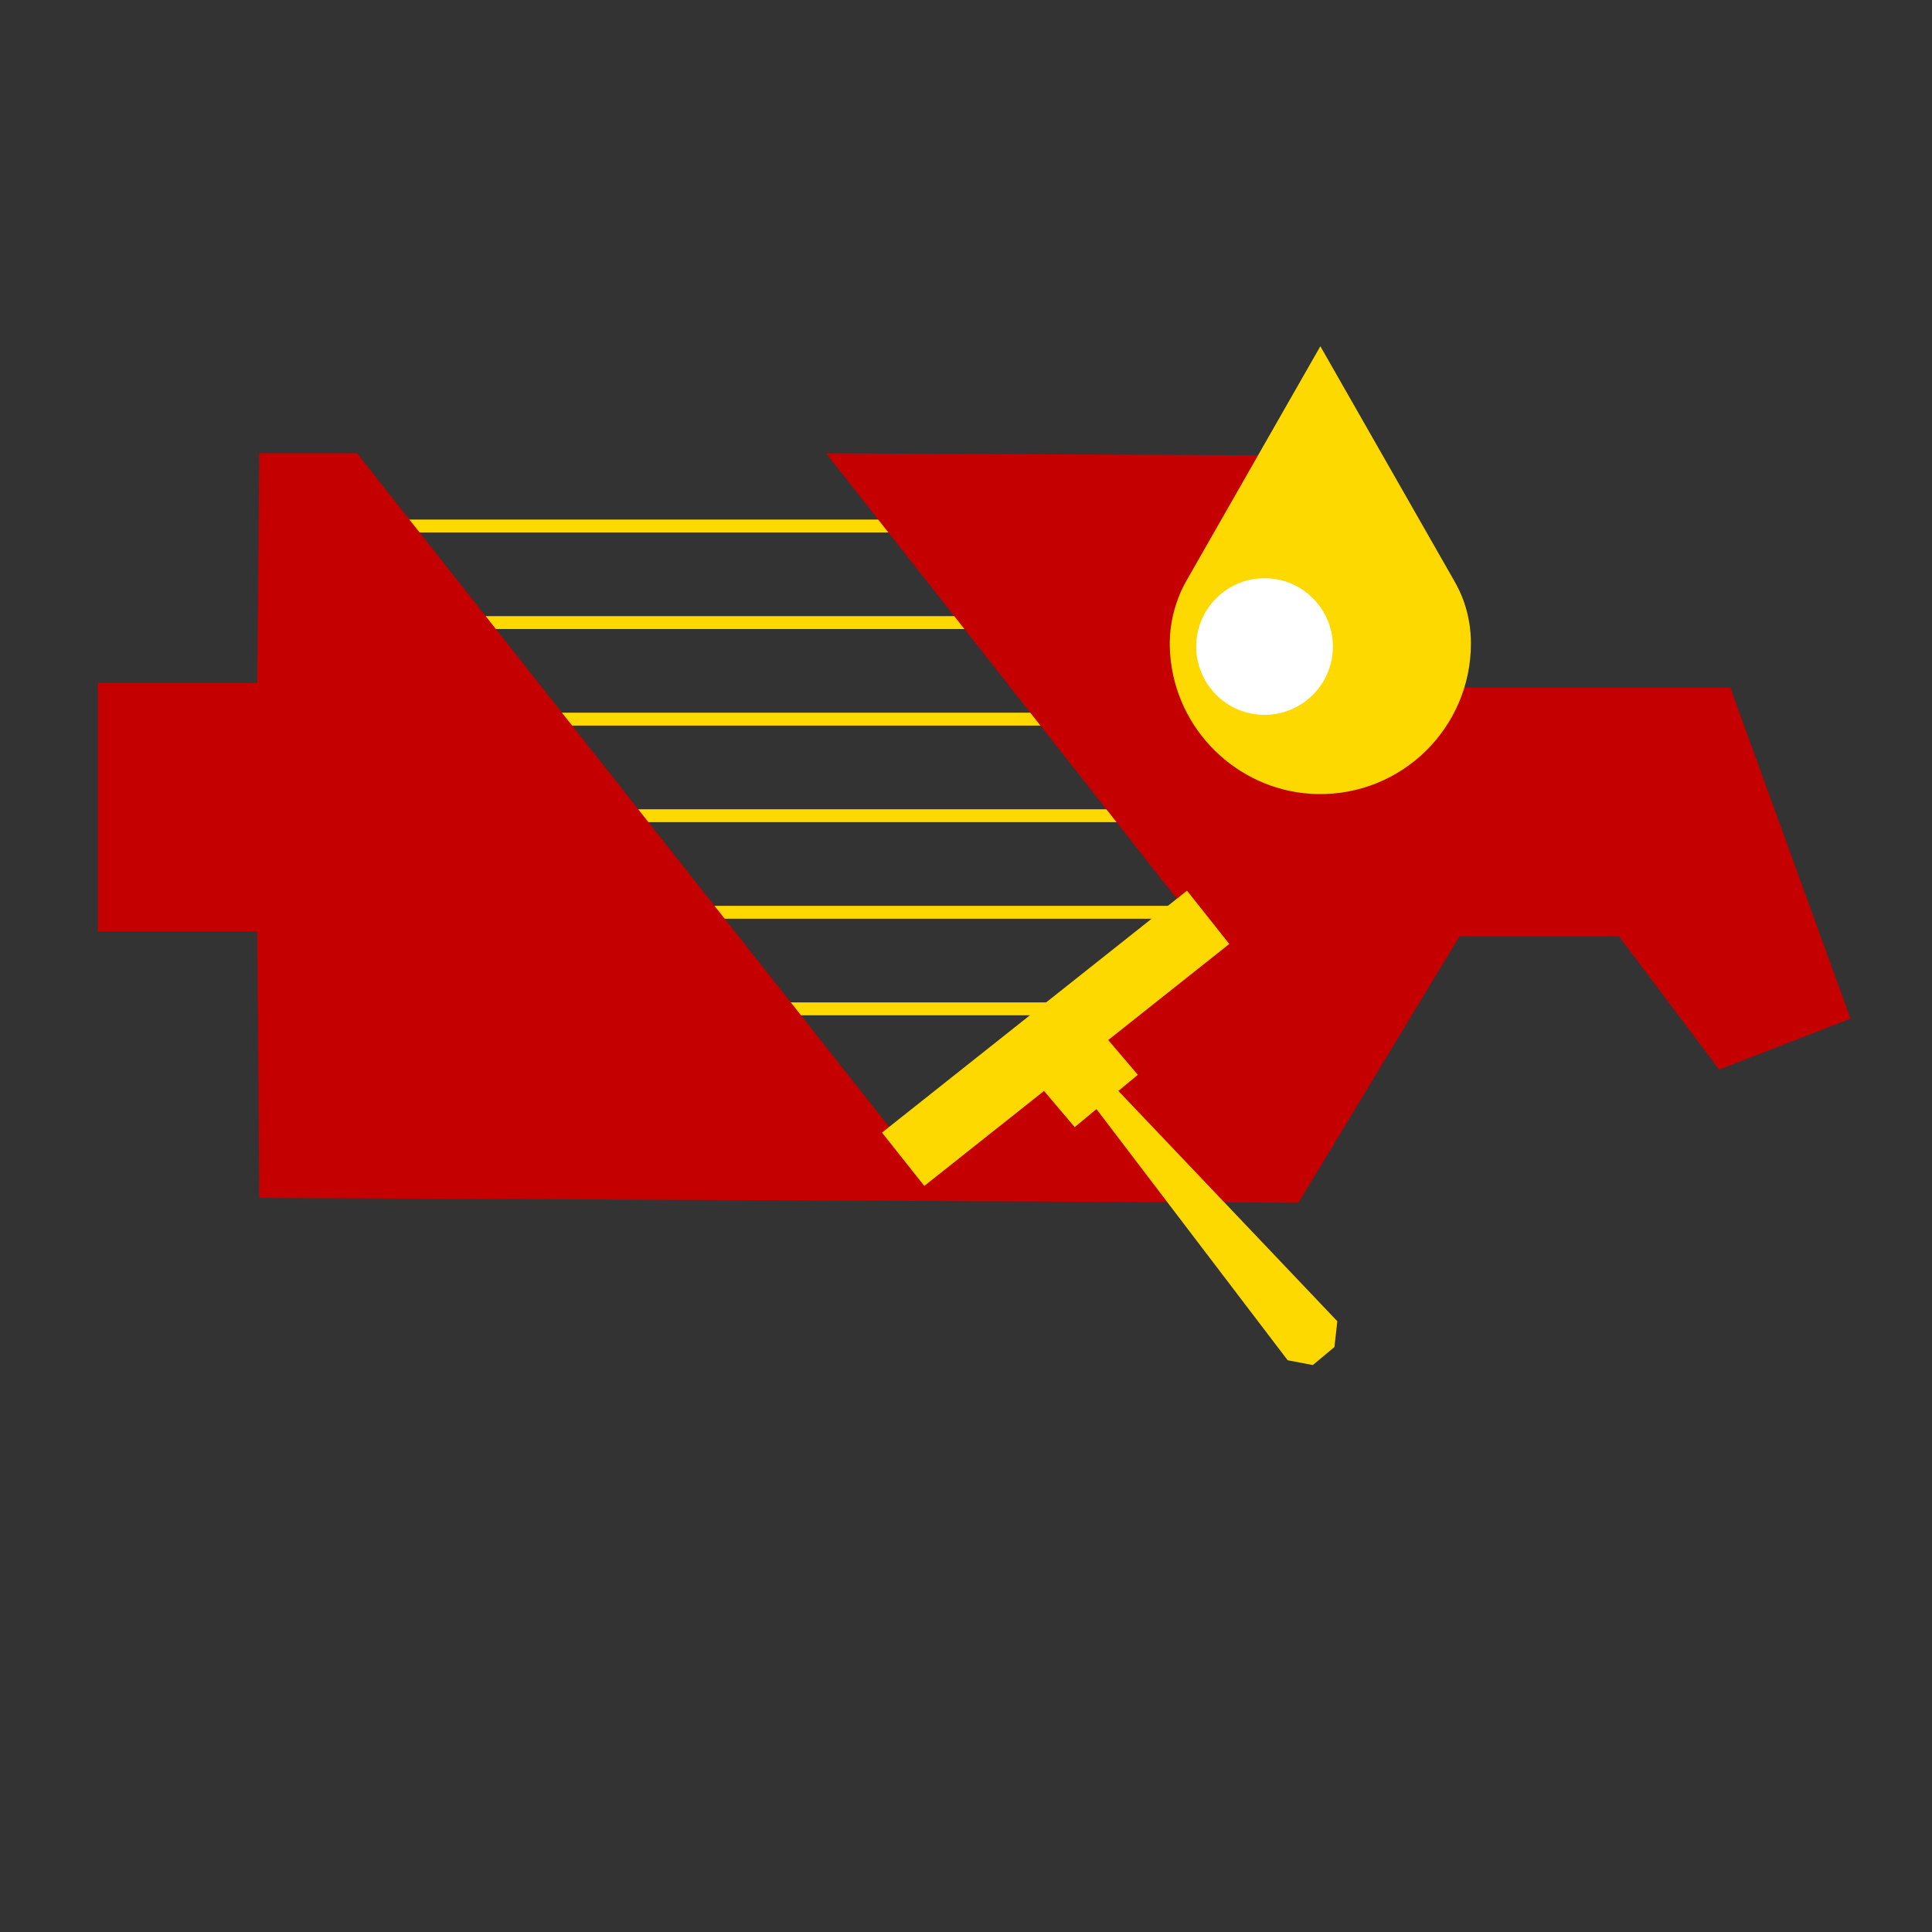 <?xml version="1.0" encoding="utf-8"?>
<!-- Generator: Adobe Illustrator 25.2.3, SVG Export Plug-In . SVG Version: 6.00 Build 0)  -->
<svg version="1.1" id="Ebene_1" xmlns="http://www.w3.org/2000/svg" xmlns:xlink="http://www.w3.org/1999/xlink" x="0px" y="0px"
	 viewBox="0 0 900 900" style="enable-background:new 0 0 900 900;" xml:space="preserve">
<rect x="0" y="0" width="900" height="900" fill="#333333" stroke="none"/>
<style type="text/css">
	.st0{fill:none;stroke:#FED900;stroke-width:6;stroke-miterlimit:10;}
	.st1{fill:#C40000;}
	.st2{fill:#FED900;}
	.st3{fill:#FFFFFF;}
</style>
<g id="Bilder">
</g>
<g id="Ebene_1_1_">
	<line class="st0" x1="186.17" y1="245.03" x2="581.33" y2="245.03"/>
	<line class="st0" x1="205.76" y1="290.02" x2="600.92" y2="290.02"/>
	<line class="st0" x1="205.76" y1="335" x2="600.92" y2="335"/>
	<line class="st0" x1="205.76" y1="424.98" x2="600.92" y2="424.98"/>
	<line class="st0" x1="205.76" y1="469.96" x2="600.92" y2="469.96"/>
	<line class="st0" x1="205.76" y1="379.99" x2="600.92" y2="379.99"/>
	<polygon class="st1" points="806.04,320.34 679.91,320.34 604.85,212.19 384.8,211.16 567.39,443.04 433.63,549.56 166.25,211.07 
		120.77,211.07 119.84,318.08 45.61,318.08 45.61,433.91 119.84,433.91 120.78,558.03 604.85,560.29 679.91,436.16 754.14,436.16 
		800.85,498.27 862.05,474.53 	"/>
	<g>
		<polygon class="st2" points="410.87,527.61 552.95,414.91 572.65,439.74 516.25,484.49 530.05,500.69 520.99,508.2 622.97,615.48 
			621.63,627.49 611.56,635.89 599.85,633.66 510.78,516.66 500.64,525.06 486.35,508.21 430.57,552.45 		"/>
	</g>
	<path class="st2" d="M677.37,270.46l-62.3-109.16l-62.2,108.89c-1.07,1.88-2.08,3.8-2.94,5.79c-3.12,7.26-4.91,15.06-5,22.98
		c-0.04,3.11,0.14,6.26,0.54,9.46c4.34,34.37,33.45,60.75,68.08,61.48c39.43,0.83,71.66-30.88,71.66-70.13v-0.21
		c-0.01-6.52-1.1-12.97-3.21-19.1C680.8,276.98,679.19,273.66,677.37,270.46z"/>
	<circle class="st3" cx="589.08" cy="301.18" r="31.83"/>
</g>
</svg>
